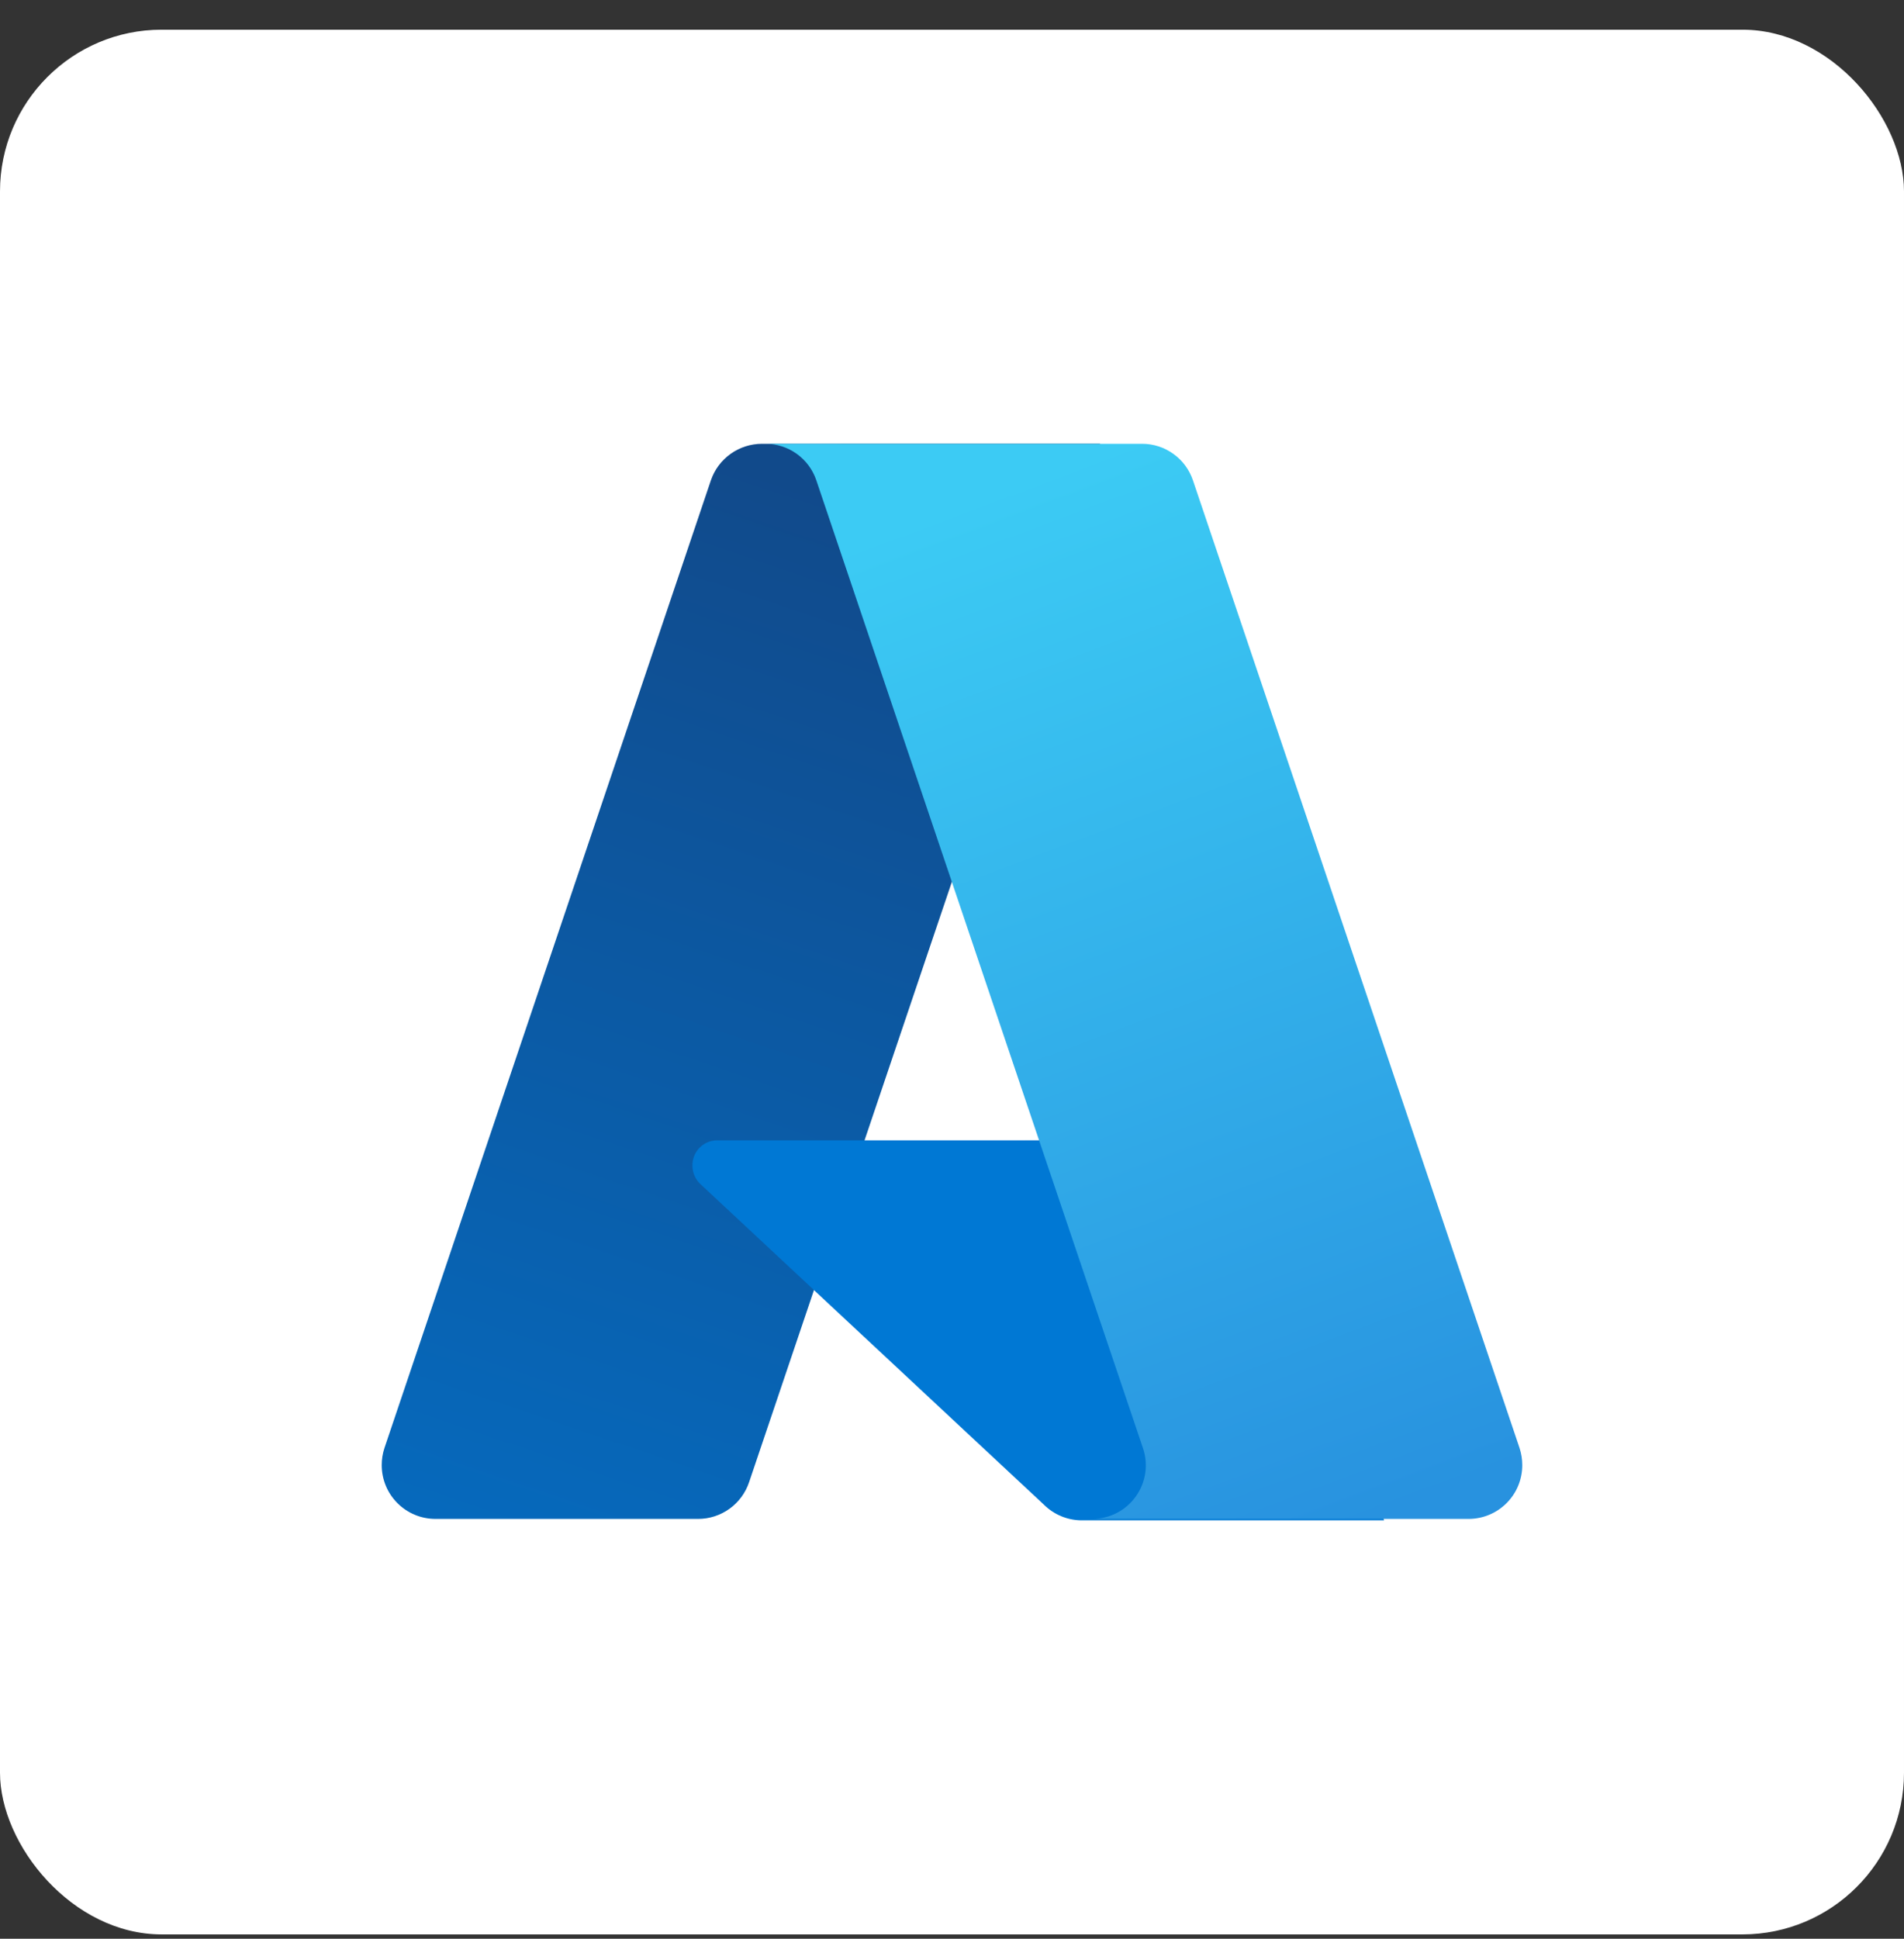 <svg width="56" height="57" viewBox="0 0 56 57" fill="none" xmlns="http://www.w3.org/2000/svg">
<rect x="0" y="0" width="56" height="57" fill="#333333" stroke="none"/>
<rect y="0.873" width="56" height="56" rx="4.754" fill="white"/>
<path d="M22.412 13.048C22.077 13.045 21.75 13.151 21.479 13.348C21.208 13.546 21.008 13.825 20.909 14.145L11.322 42.544C11.252 42.739 11.22 42.946 11.23 43.153C11.24 43.36 11.291 43.563 11.379 43.751C11.468 43.938 11.592 44.107 11.746 44.246C11.9 44.385 12.079 44.493 12.275 44.562C12.447 44.626 12.629 44.658 12.812 44.657H20.737C21.032 44.605 21.308 44.474 21.537 44.28C21.765 44.086 21.938 43.834 22.037 43.551L23.948 37.92L30.775 44.287C31.062 44.522 31.421 44.652 31.791 44.657H40.673L36.776 33.526H25.424L32.374 13.048H22.412Z" fill="url(#paint0_linear_1905_10134)"/>
<path d="M22.412 13.048H32.346L22.032 43.578C21.927 43.892 21.725 44.165 21.456 44.359C21.187 44.552 20.865 44.657 20.533 44.657H12.807C12.388 44.657 11.986 44.491 11.69 44.194C11.393 43.898 11.227 43.496 11.227 43.077C11.226 42.905 11.254 42.734 11.308 42.571L20.908 14.123C21.015 13.809 21.218 13.537 21.488 13.344C21.757 13.152 22.08 13.048 22.412 13.048Z" fill="url(#paint1_linear_1905_10134)"/>
<path d="M36.835 33.527H21.093C20.996 33.527 20.9 33.547 20.811 33.584C20.722 33.622 20.641 33.677 20.573 33.747C20.505 33.816 20.452 33.898 20.416 33.989C20.381 34.079 20.364 34.175 20.366 34.272C20.366 34.373 20.386 34.472 20.426 34.565C20.466 34.657 20.524 34.741 20.597 34.81L30.712 44.247C31.002 44.531 31.39 44.693 31.796 44.699H40.709L36.835 33.527Z" fill="#0078D4"/>
<path d="M35.087 14.123C34.981 13.81 34.781 13.538 34.512 13.345C34.244 13.152 33.923 13.048 33.593 13.048H22.516C22.846 13.048 23.168 13.152 23.436 13.345C23.704 13.538 23.905 13.81 24.01 14.123L33.615 42.571C33.696 42.808 33.72 43.061 33.684 43.308C33.648 43.556 33.553 43.792 33.408 43.995C33.263 44.199 33.071 44.366 32.849 44.481C32.626 44.596 32.38 44.656 32.129 44.657H43.193C43.612 44.657 44.014 44.491 44.31 44.194C44.607 43.898 44.773 43.496 44.773 43.077C44.773 42.905 44.746 42.734 44.692 42.571L35.087 14.123Z" fill="url(#paint2_linear_1905_10134)"/>
<defs>
<linearGradient id="paint0_linear_1905_10134" x1="30.396" y1="29.585" x2="28.015" y2="30.388" gradientUnits="userSpaceOnUse">
<stop stop-opacity="0.3"/>
<stop offset="0.07" stop-opacity="0.2"/>
<stop offset="0.32" stop-opacity="0.1"/>
<stop offset="0.62" stop-opacity="0.05"/>
<stop offset="1" stop-opacity="0"/>
</linearGradient>
<linearGradient id="paint1_linear_1905_10134" x1="27.183" y1="15.412" x2="16.892" y2="45.815" gradientUnits="userSpaceOnUse">
<stop stop-color="#114A8B"/>
<stop offset="1" stop-color="#0669BC"/>
</linearGradient>
<linearGradient id="paint2_linear_1905_10134" x1="29.163" y1="14.496" x2="40.462" y2="44.597" gradientUnits="userSpaceOnUse">
<stop stop-color="#3CCBF4"/>
<stop offset="1" stop-color="#2892DF"/>
</linearGradient>
</defs>
</svg>
